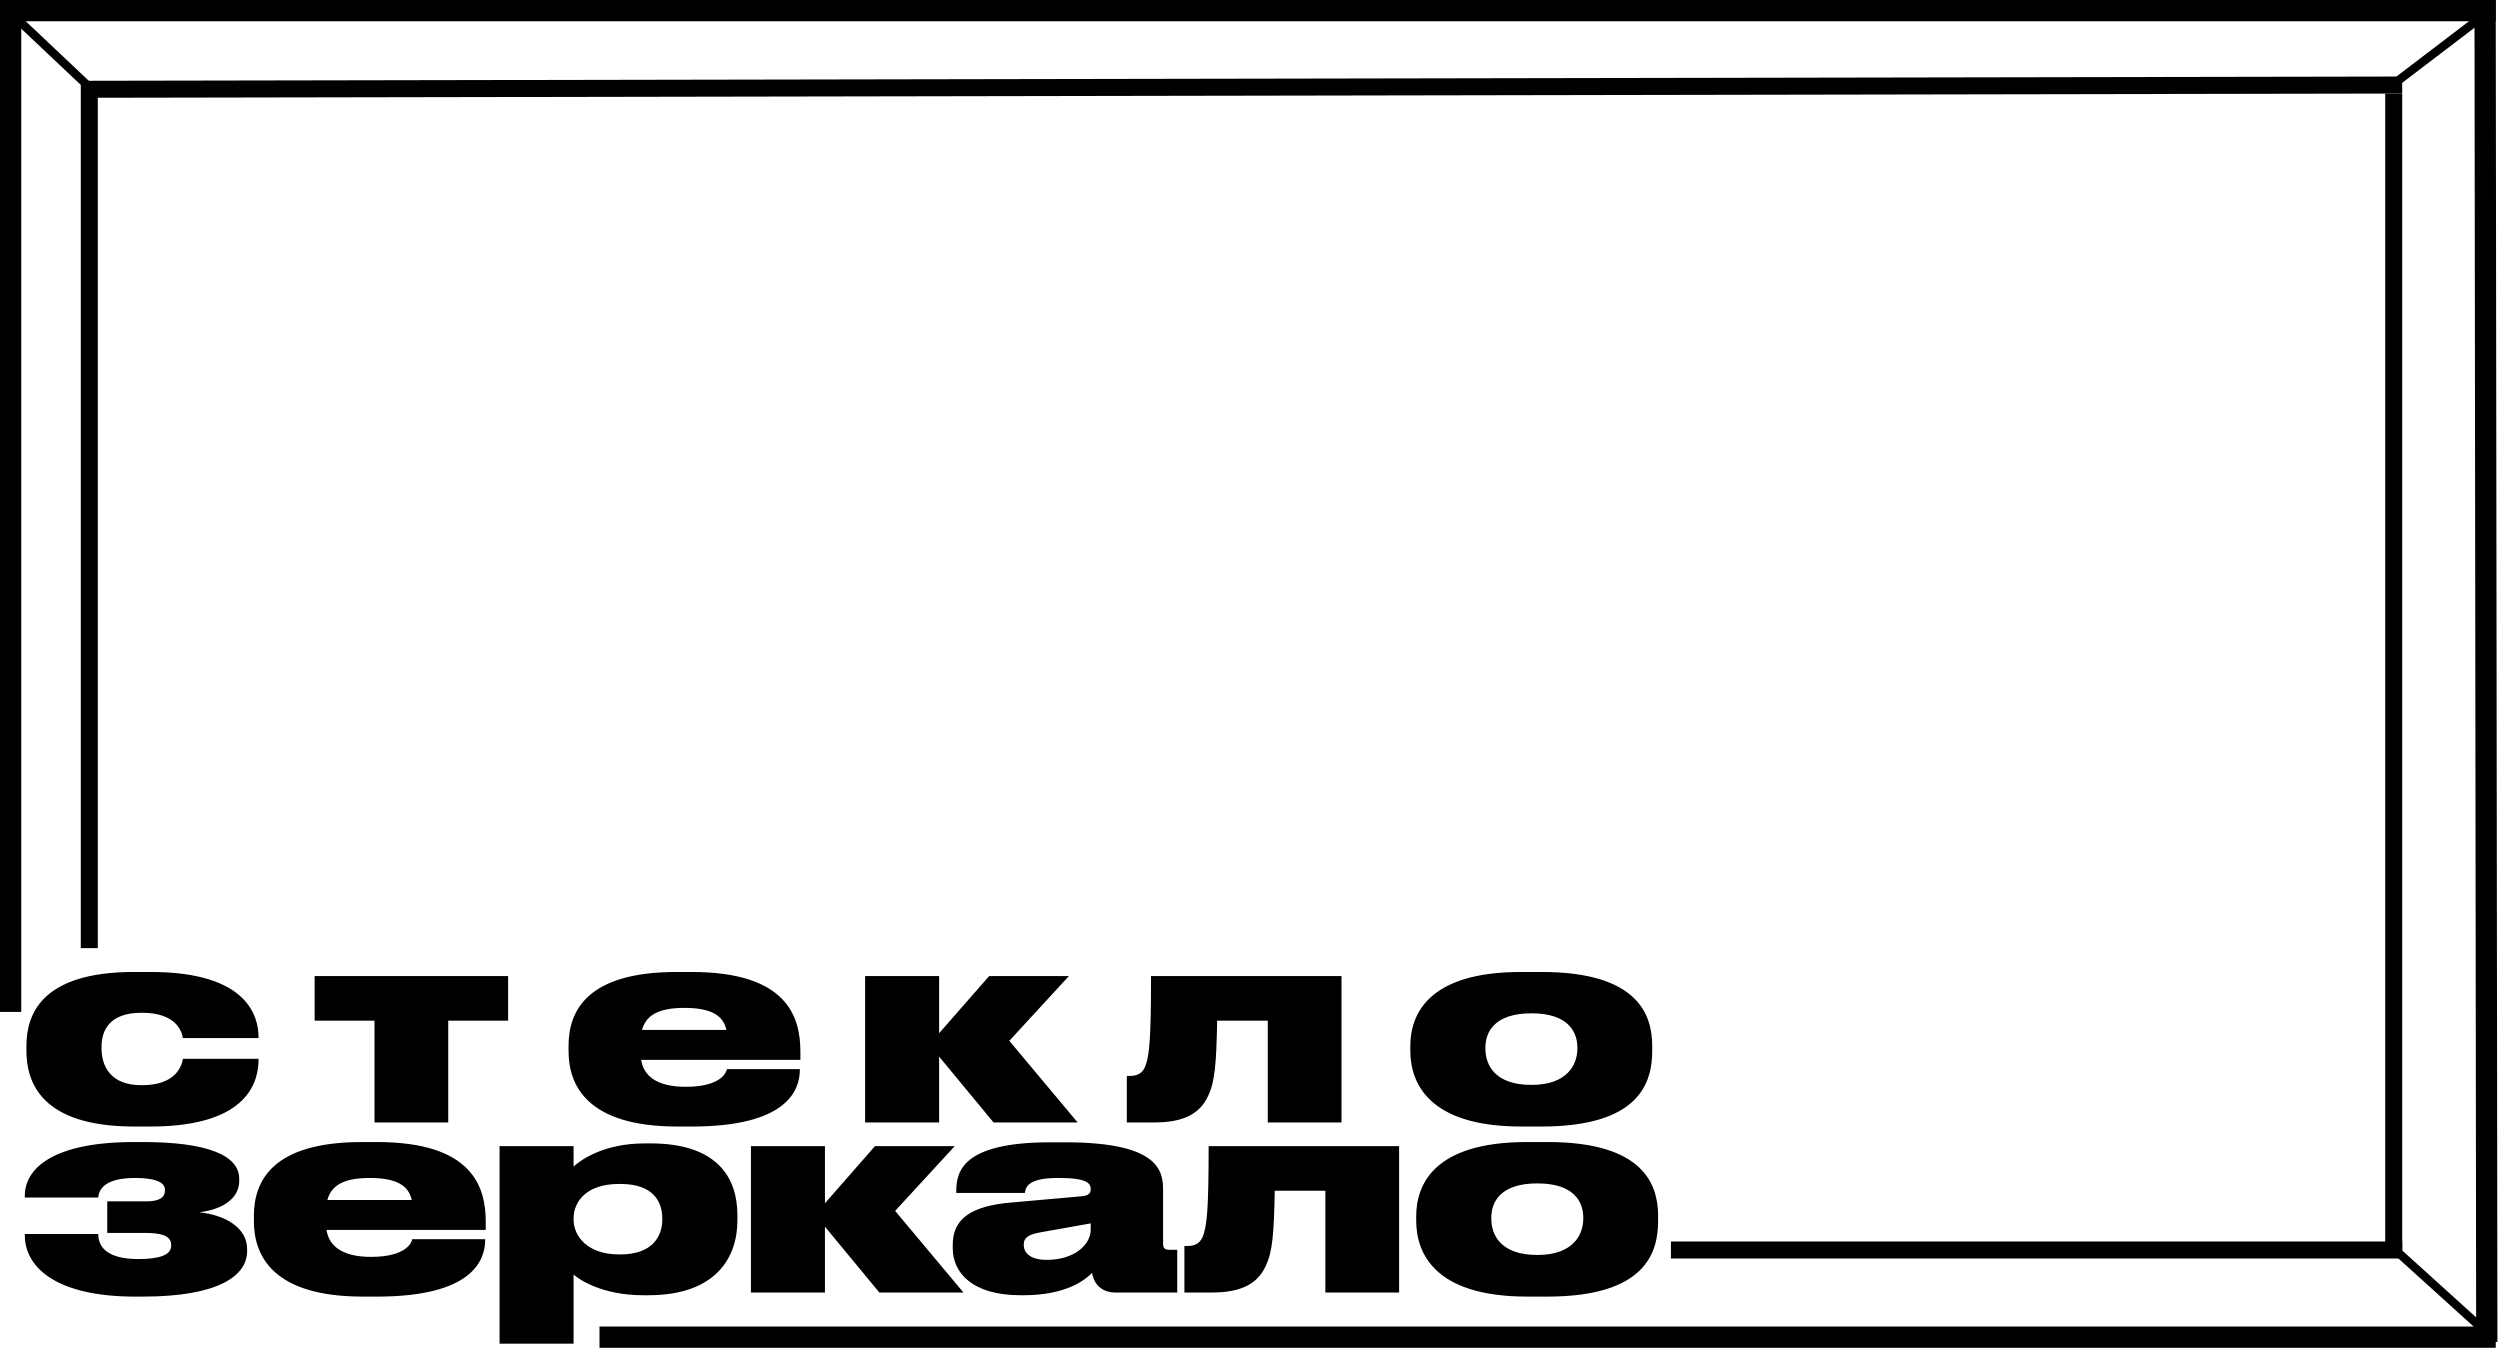 <?xml version="1.0" encoding="UTF-8"?> <svg xmlns="http://www.w3.org/2000/svg" width="588" height="317" viewBox="0 0 588 317" fill="none"><line x1="563.671" y1="294.258" x2="584.671" y2="313.258" stroke="black" stroke-width="2"></line><line x1="2.5" y1="238" x2="2.5" y2="-1.09278e-07" stroke="black" stroke-width="5"></line><line x1="21" y1="223" x2="21" y2="20" stroke="black" stroke-width="4"></line><line x1="22.313" y1="21.727" x2="4.313" y2="4.727" stroke="black" stroke-width="2"></line><line x1="562.394" y1="20.205" x2="583.394" y2="4.205" stroke="black" stroke-width="2"></line><line x1="584.895" y1="315.628" x2="584.498" y2="0.003" stroke="black" stroke-width="5"></line><line x1="563" y1="295" x2="563" y2="22" stroke="black" stroke-width="4"></line><line x1="1" y1="2.5" x2="587" y2="2.5" stroke="black" stroke-width="5"></line><line x1="19.996" y1="21" x2="564.996" y2="20" stroke="black" stroke-width="4"></line><line x1="141" y1="314.5" x2="587" y2="314.5" stroke="black" stroke-width="5"></line><line x1="393" y1="294" x2="565" y2="294" stroke="black" stroke-width="4"></line><path d="M35.4 264.96H31.56C9.48 264.96 6.216 254.336 6.216 247.168V246.016C6.216 238.912 9.416 228.608 31.496 228.608H35.464C58.44 228.608 60.808 239.232 60.808 243.968V244.16H43.016C42.824 242.88 41.672 238.208 33.48 238.208H33.224C25.8 238.208 23.88 242.304 23.88 246.208V246.528C23.88 250.688 25.928 255.232 33.224 255.232H33.48C41.608 255.232 42.824 250.368 43.016 249.024H60.808V249.152C60.808 253.824 58.952 264.96 35.4 264.96ZM88.082 264V240.064H74.002V229.568H119.507V240.064H105.427V264H88.082ZM160.924 237.056C154.332 237.056 151.836 239.168 151.003 242.24H170.844C170.139 238.976 167.516 237.056 160.924 237.056ZM188.124 251.456V251.584C188.124 256.384 185.18 264.96 162.716 264.96H159.324C138.14 264.96 133.723 255.296 133.723 247.232V245.952C133.723 238.016 137.819 228.608 159.132 228.608H162.652C185.116 228.608 188.252 239.104 188.252 247.36V249.28H150.812C151.323 252.864 154.267 255.616 161.244 255.616H161.308C169.564 255.616 170.844 252.224 170.972 251.456H188.124ZM233.681 264L220.881 248.512V264H203.473V229.568H220.881V243.008L232.657 229.568H251.409L237.393 244.8L253.457 264H233.681ZM298.179 264V240.064H286.275C286.083 250.048 285.763 254.4 284.163 257.728C282.307 261.824 278.531 264 271.555 264H265.027V253.056H265.795C267.779 253.056 269.059 252.224 269.635 249.984C270.275 247.68 270.723 244.928 270.723 229.568H315.523V264H298.179ZM362.551 264.96H357.815C335.799 264.96 331.703 254.528 331.703 247.104V246.08C331.703 238.784 335.671 228.608 357.751 228.608H362.615C385.463 228.608 388.599 238.848 388.599 246.016V247.168C388.599 254.528 385.719 264.96 362.551 264.96ZM360.247 238.336H360.183C351.607 238.336 349.367 242.624 349.367 246.4V246.656C349.367 250.432 351.543 255.168 360.183 255.168H360.247C368.759 255.168 370.999 250.24 370.999 246.656V246.4C370.999 242.624 368.759 238.336 360.247 238.336Z" fill="black"></path><path d="M58.12 293.76V294.272C58.12 300.032 51.464 304.96 33.608 304.96H31.688C13.704 304.96 5.832 298.368 5.832 290.496V290.24H23.112C23.112 293.568 25.544 296.128 32.584 296.128C37.704 296.128 40.264 295.104 40.264 292.992V292.8C40.264 290.56 37.704 289.984 34.12 289.984H25.224V282.56H34.44C37.32 282.56 38.792 281.728 38.792 280V279.808C38.792 277.952 36.232 277.056 31.816 277.056C25.224 277.056 23.304 279.296 23.112 281.664H5.832V281.28C5.832 274.624 12.808 268.608 31.496 268.608H33.608C48.456 268.608 56.264 271.616 56.264 277.248V277.76C56.264 281.6 52.808 284.416 46.856 285.12C53.256 285.824 58.12 288.896 58.12 293.76ZM86.916 277.056C80.324 277.056 77.828 279.168 76.996 282.24H96.836C96.132 278.976 93.508 277.056 86.916 277.056ZM114.116 291.456V291.584C114.116 296.384 111.172 304.96 88.708 304.96H85.316C64.132 304.96 59.716 295.296 59.716 287.232V285.952C59.716 278.016 63.812 268.608 85.124 268.608H88.644C111.108 268.608 114.244 279.104 114.244 287.36V289.28H76.804C77.316 292.864 80.26 295.616 87.236 295.616H87.3C95.556 295.616 96.836 292.224 96.964 291.456H114.116ZM134.906 286.592V286.848C134.906 290.688 138.106 295.04 145.594 295.04H145.914C153.658 295.04 155.77 290.56 155.77 286.848V286.592C155.77 282.624 153.658 278.464 145.914 278.464H145.594C137.978 278.464 134.906 282.56 134.906 286.592ZM117.498 269.568H134.906V274.368C136.25 273.152 141.562 268.928 151.674 268.928H153.018C168.826 268.928 173.434 277.12 173.434 285.76V287.104C173.434 295.616 168.506 304.64 152.506 304.64H151.29C141.498 304.64 136.122 300.864 134.906 299.776V316.032H117.498V269.568ZM206.826 304L194.026 288.512V304H176.618V269.568H194.026V283.008L205.802 269.568H224.554L210.538 284.8L226.602 304H206.826ZM256.532 289.216V287.744L245.012 289.792C242.003 290.304 240.788 291.008 240.788 292.736V292.8C240.788 294.4 241.94 296.32 246.228 296.32C252.628 296.32 256.532 292.8 256.532 289.216ZM256.852 299.392C255.188 301.056 250.772 304.64 240.724 304.64H240.02C228.5 304.64 224.084 299.2 224.084 293.568V292.8C224.084 287.04 227.796 283.648 238.036 282.816L254.612 281.344C256.083 281.152 256.532 280.64 256.532 279.68C256.532 278.4 255.828 277.056 249.044 277.056H248.788C241.428 277.056 241.236 279.488 241.044 280.576H224.916V280.192C224.916 275.584 226.324 268.672 246.996 268.672H250.58C272.084 268.672 273.556 275.072 273.556 279.744V292.48C273.556 293.44 273.812 293.952 275.028 293.952H276.884V304H262.42C259.412 304 257.364 302.4 256.852 299.392ZM311.727 304V280.064H299.823C299.631 290.048 299.311 294.4 297.711 297.728C295.855 301.824 292.079 304 285.103 304H278.575V293.056H279.343C281.327 293.056 282.607 292.224 283.183 289.984C283.823 287.68 284.271 284.928 284.271 269.568H329.071V304H311.727ZM363.939 304.96H359.203C337.187 304.96 333.091 294.528 333.091 287.104V286.08C333.091 278.784 337.059 268.608 359.139 268.608H364.003C386.851 268.608 389.987 278.848 389.987 286.016V287.168C389.987 294.528 387.107 304.96 363.939 304.96ZM361.635 278.336H361.571C352.995 278.336 350.755 282.624 350.755 286.4V286.656C350.755 290.432 352.931 295.168 361.571 295.168H361.635C370.147 295.168 372.387 290.24 372.387 286.656V286.4C372.387 282.624 370.147 278.336 361.635 278.336Z" fill="black"></path></svg> 